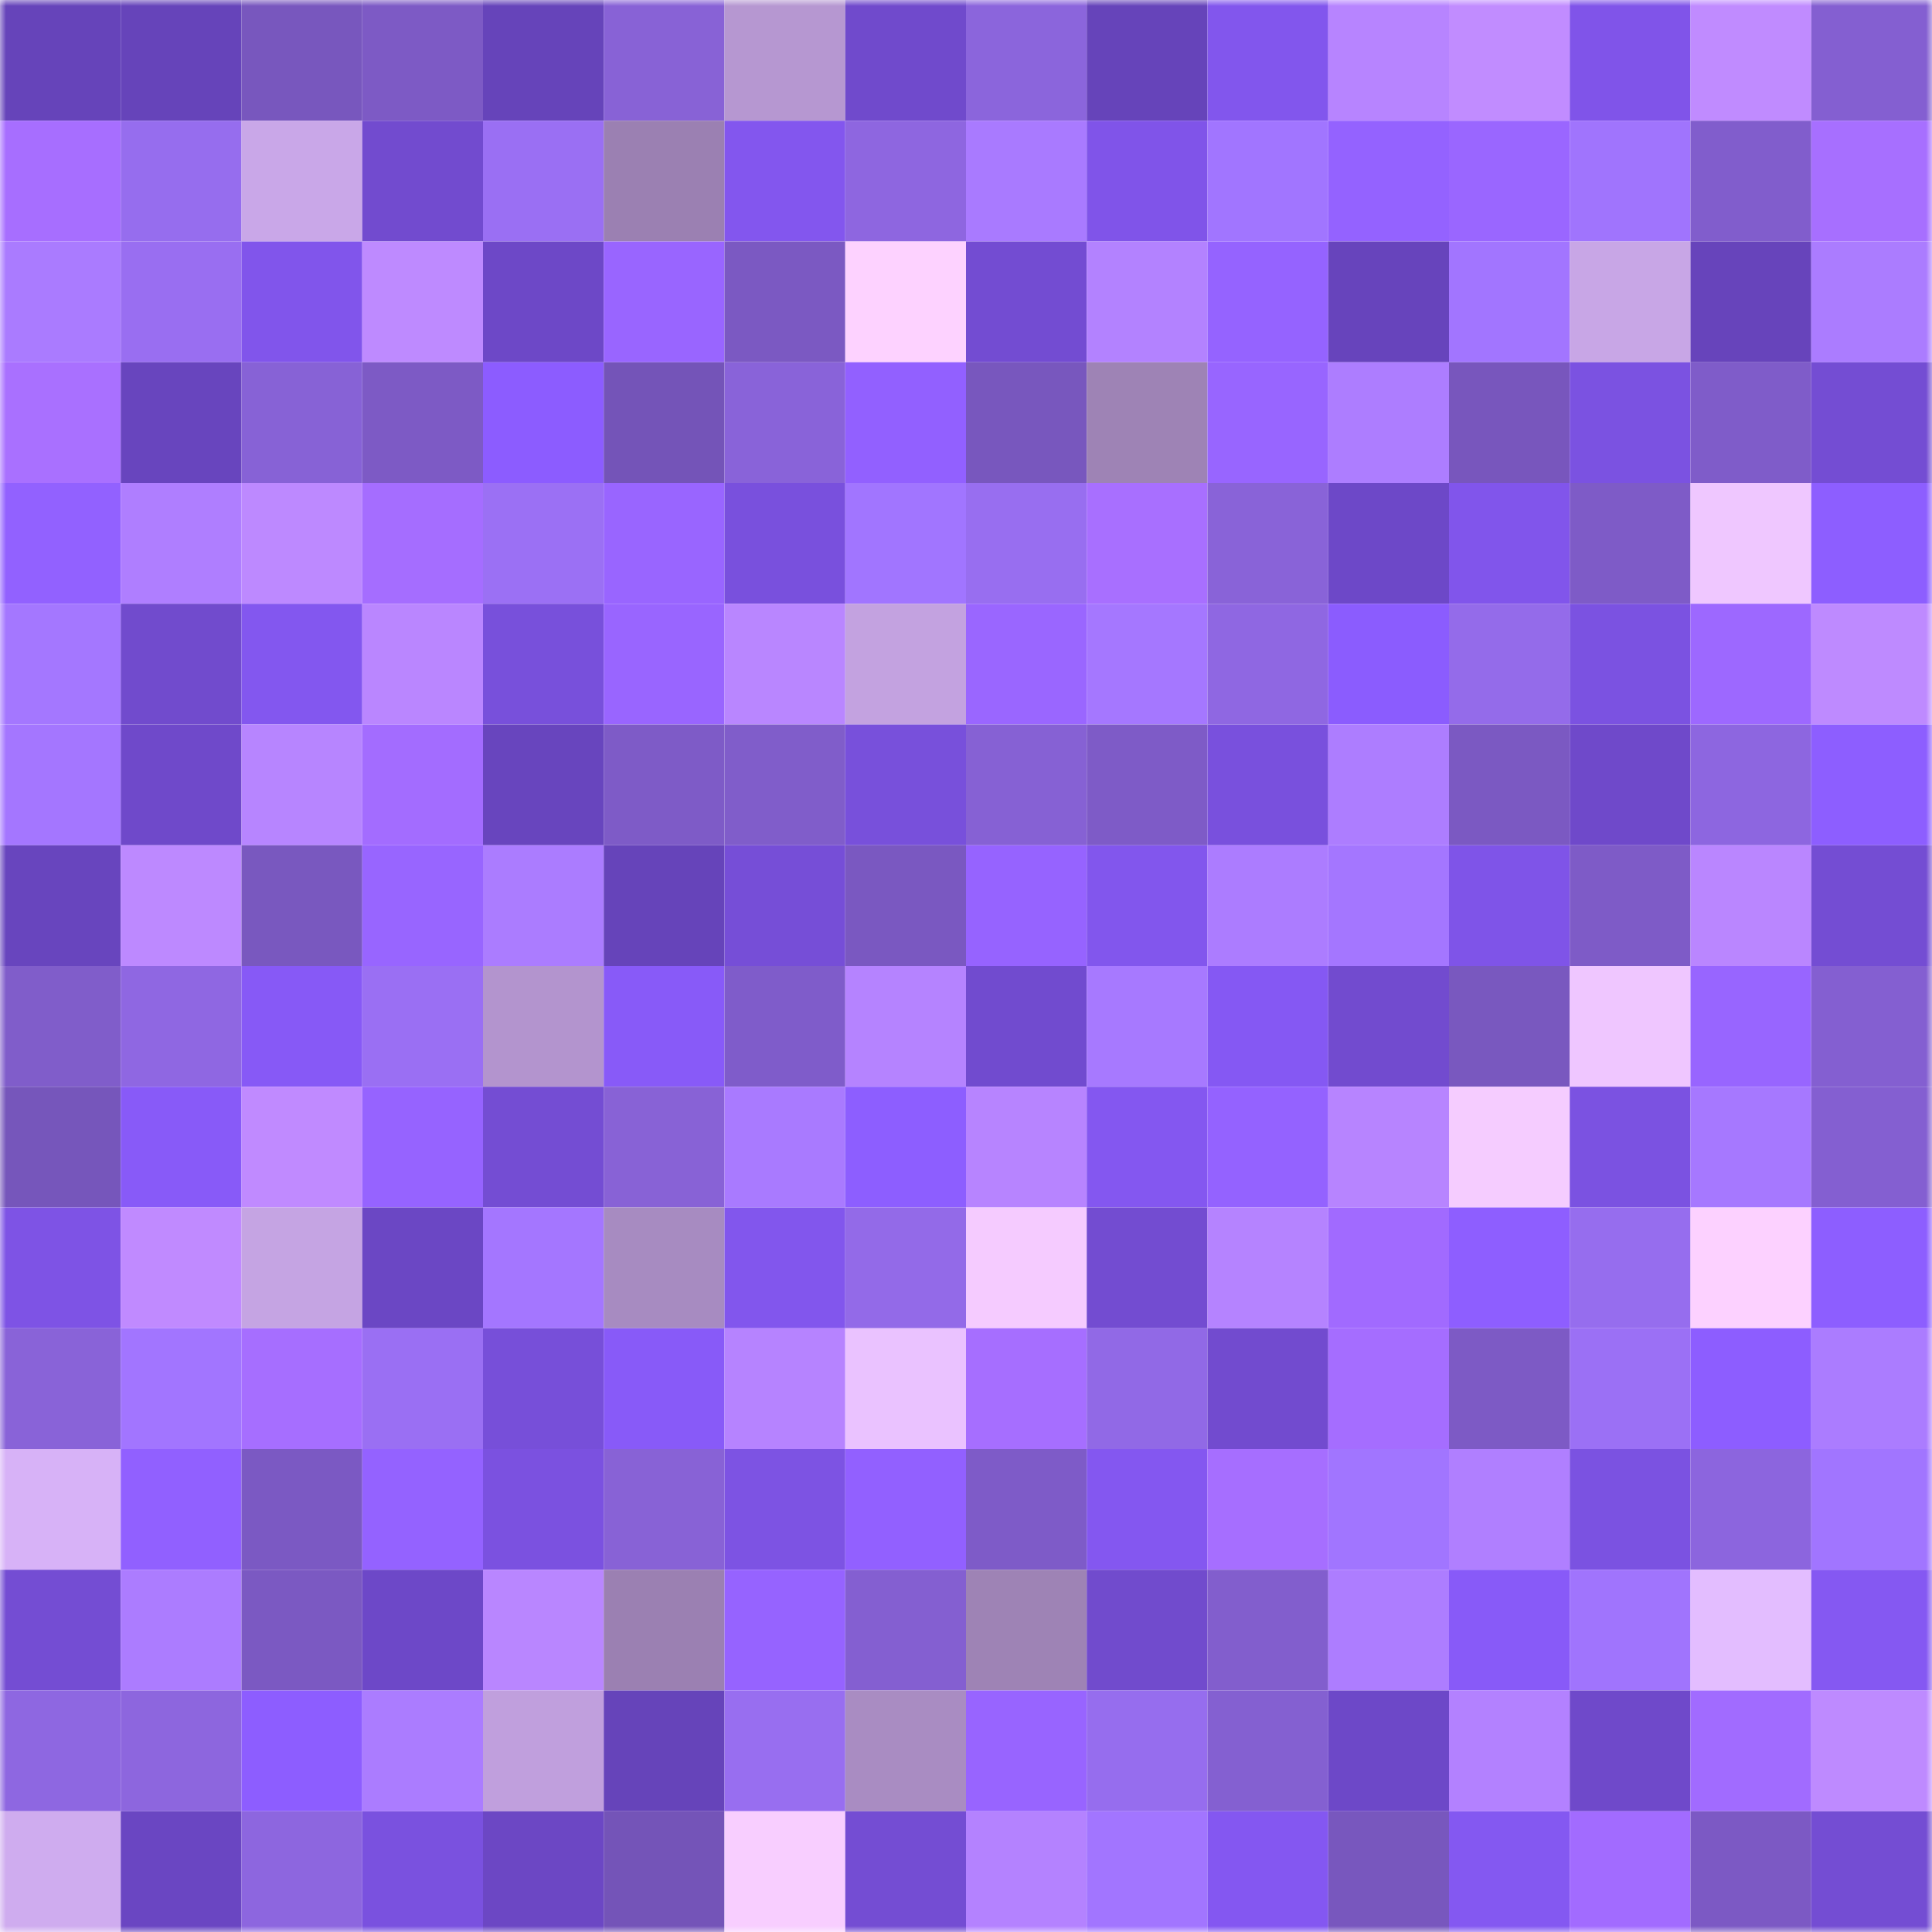 <svg viewBox="0 0 160 160" fill="none" role="img" xmlns="http://www.w3.org/2000/svg" width="240" height="240" name="linea%2Cminister.linea.eth"><title>linea,minister.linea.eth</title><mask id="983883730" mask-type="alpha" maskUnits="userSpaceOnUse" x="0" y="0" width="160" height="160"><rect width="160" height="160" fill="#FFFFFF"></rect></mask><g mask="url(#983883730)"><rect x="0" y="0" width="10" height="10" fill="#6644ba"></rect><rect x="10" y="0" width="10" height="10" fill="#6644ba"></rect><rect x="20" y="0" width="10" height="10" fill="#7857be"></rect><rect x="30" y="0" width="10" height="10" fill="#7d5ac5"></rect><rect x="40" y="0" width="10" height="10" fill="#6644ba"></rect><rect x="50" y="0" width="10" height="10" fill="#8862d6"></rect><rect x="60" y="0" width="10" height="10" fill="#b697d1"></rect><rect x="70" y="0" width="10" height="10" fill="#704acc"></rect><rect x="80" y="0" width="10" height="10" fill="#8b65dc"></rect><rect x="90" y="0" width="10" height="10" fill="#6644ba"></rect><rect x="100" y="0" width="10" height="10" fill="#8256ed"></rect><rect x="110" y="0" width="10" height="10" fill="#b784ff"></rect><rect x="120" y="0" width="10" height="10" fill="#c18cff"></rect><rect x="130" y="0" width="10" height="10" fill="#8054e9"></rect><rect x="140" y="0" width="10" height="10" fill="#c08bff"></rect><rect x="150" y="0" width="10" height="10" fill="#845fd1"></rect><rect x="0" y="10" width="10" height="10" fill="#a76eff"></rect><rect x="10" y="10" width="10" height="10" fill="#966dee"></rect><rect x="20" y="10" width="10" height="10" fill="#c9a7e8"></rect><rect x="30" y="10" width="10" height="10" fill="#724bcf"></rect><rect x="40" y="10" width="10" height="10" fill="#9a6ff3"></rect><rect x="50" y="10" width="10" height="10" fill="#9b80b2"></rect><rect x="60" y="10" width="10" height="10" fill="#8356ee"></rect><rect x="70" y="10" width="10" height="10" fill="#8e66e0"></rect><rect x="80" y="10" width="10" height="10" fill="#a97aff"></rect><rect x="90" y="10" width="10" height="10" fill="#8054e9"></rect><rect x="100" y="10" width="10" height="10" fill="#a175ff"></rect><rect x="110" y="10" width="10" height="10" fill="#9462ff"></rect><rect x="120" y="10" width="10" height="10" fill="#9a66ff"></rect><rect x="130" y="10" width="10" height="10" fill="#a074fd"></rect><rect x="140" y="10" width="10" height="10" fill="#815dcc"></rect><rect x="150" y="10" width="10" height="10" fill="#a76fff"></rect><rect x="0" y="20" width="10" height="10" fill="#aa7bff"></rect><rect x="10" y="20" width="10" height="10" fill="#996ef1"></rect><rect x="20" y="20" width="10" height="10" fill="#8155eb"></rect><rect x="30" y="20" width="10" height="10" fill="#be8aff"></rect><rect x="40" y="20" width="10" height="10" fill="#6d48c7"></rect><rect x="50" y="20" width="10" height="10" fill="#9965ff"></rect><rect x="60" y="20" width="10" height="10" fill="#7b59c2"></rect><rect x="70" y="20" width="10" height="10" fill="#fdd2ff"></rect><rect x="80" y="20" width="10" height="10" fill="#734cd2"></rect><rect x="90" y="20" width="10" height="10" fill="#b382ff"></rect><rect x="100" y="20" width="10" height="10" fill="#9563ff"></rect><rect x="110" y="20" width="10" height="10" fill="#6744bc"></rect><rect x="120" y="20" width="10" height="10" fill="#a275ff"></rect><rect x="130" y="20" width="10" height="10" fill="#c8a6e6"></rect><rect x="140" y="20" width="10" height="10" fill="#6744bb"></rect><rect x="150" y="20" width="10" height="10" fill="#ab7cff"></rect><rect x="0" y="30" width="10" height="10" fill="#a970ff"></rect><rect x="10" y="30" width="10" height="10" fill="#6845be"></rect><rect x="20" y="30" width="10" height="10" fill="#8762d6"></rect><rect x="30" y="30" width="10" height="10" fill="#7d5ac5"></rect><rect x="40" y="30" width="10" height="10" fill="#8c5cff"></rect><rect x="50" y="30" width="10" height="10" fill="#7454b8"></rect><rect x="60" y="30" width="10" height="10" fill="#8963d9"></rect><rect x="70" y="30" width="10" height="10" fill="#9260ff"></rect><rect x="80" y="30" width="10" height="10" fill="#7857be"></rect><rect x="90" y="30" width="10" height="10" fill="#9e83b5"></rect><rect x="100" y="30" width="10" height="10" fill="#9865ff"></rect><rect x="110" y="30" width="10" height="10" fill="#ad7dff"></rect><rect x="120" y="30" width="10" height="10" fill="#7856bd"></rect><rect x="130" y="30" width="10" height="10" fill="#7b52e1"></rect><rect x="140" y="30" width="10" height="10" fill="#7f5cc9"></rect><rect x="150" y="30" width="10" height="10" fill="#744dd3"></rect><rect x="0" y="40" width="10" height="10" fill="#9261ff"></rect><rect x="10" y="40" width="10" height="10" fill="#af7eff"></rect><rect x="20" y="40" width="10" height="10" fill="#bd89ff"></rect><rect x="30" y="40" width="10" height="10" fill="#a56dff"></rect><rect x="40" y="40" width="10" height="10" fill="#9b70f4"></rect><rect x="50" y="40" width="10" height="10" fill="#9965ff"></rect><rect x="60" y="40" width="10" height="10" fill="#7950dd"></rect><rect x="70" y="40" width="10" height="10" fill="#a175ff"></rect><rect x="80" y="40" width="10" height="10" fill="#986ef0"></rect><rect x="90" y="40" width="10" height="10" fill="#a86fff"></rect><rect x="100" y="40" width="10" height="10" fill="#8963d8"></rect><rect x="110" y="40" width="10" height="10" fill="#6d48c8"></rect><rect x="120" y="40" width="10" height="10" fill="#8155eb"></rect><rect x="130" y="40" width="10" height="10" fill="#7e5bc7"></rect><rect x="140" y="40" width="10" height="10" fill="#efc7ff"></rect><rect x="150" y="40" width="10" height="10" fill="#8d5eff"></rect><rect x="0" y="50" width="10" height="10" fill="#a477ff"></rect><rect x="10" y="50" width="10" height="10" fill="#714bcd"></rect><rect x="20" y="50" width="10" height="10" fill="#8357ef"></rect><rect x="30" y="50" width="10" height="10" fill="#ba86ff"></rect><rect x="40" y="50" width="10" height="10" fill="#7850db"></rect><rect x="50" y="50" width="10" height="10" fill="#9965ff"></rect><rect x="60" y="50" width="10" height="10" fill="#b986ff"></rect><rect x="70" y="50" width="10" height="10" fill="#c3a2e0"></rect><rect x="80" y="50" width="10" height="10" fill="#9a66ff"></rect><rect x="90" y="50" width="10" height="10" fill="#a577ff"></rect><rect x="100" y="50" width="10" height="10" fill="#8f67e2"></rect><rect x="110" y="50" width="10" height="10" fill="#8b5cfe"></rect><rect x="120" y="50" width="10" height="10" fill="#946bea"></rect><rect x="130" y="50" width="10" height="10" fill="#7b52e1"></rect><rect x="140" y="50" width="10" height="10" fill="#9d68ff"></rect><rect x="150" y="50" width="10" height="10" fill="#be8aff"></rect><rect x="0" y="60" width="10" height="10" fill="#a476ff"></rect><rect x="10" y="60" width="10" height="10" fill="#6f49ca"></rect><rect x="20" y="60" width="10" height="10" fill="#b785ff"></rect><rect x="30" y="60" width="10" height="10" fill="#a36cff"></rect><rect x="40" y="60" width="10" height="10" fill="#6845be"></rect><rect x="50" y="60" width="10" height="10" fill="#7e5bc7"></rect><rect x="60" y="60" width="10" height="10" fill="#805dca"></rect><rect x="70" y="60" width="10" height="10" fill="#7850db"></rect><rect x="80" y="60" width="10" height="10" fill="#8661d4"></rect><rect x="90" y="60" width="10" height="10" fill="#7e5bc7"></rect><rect x="100" y="60" width="10" height="10" fill="#7950dd"></rect><rect x="110" y="60" width="10" height="10" fill="#ad7dff"></rect><rect x="120" y="60" width="10" height="10" fill="#7b59c2"></rect><rect x="130" y="60" width="10" height="10" fill="#6f49ca"></rect><rect x="140" y="60" width="10" height="10" fill="#8d66e0"></rect><rect x="150" y="60" width="10" height="10" fill="#8d5eff"></rect><rect x="0" y="70" width="10" height="10" fill="#6845be"></rect><rect x="10" y="70" width="10" height="10" fill="#bd89ff"></rect><rect x="20" y="70" width="10" height="10" fill="#7958bf"></rect><rect x="30" y="70" width="10" height="10" fill="#9865ff"></rect><rect x="40" y="70" width="10" height="10" fill="#ab7cff"></rect><rect x="50" y="70" width="10" height="10" fill="#6644ba"></rect><rect x="60" y="70" width="10" height="10" fill="#764ed7"></rect><rect x="70" y="70" width="10" height="10" fill="#7a58c1"></rect><rect x="80" y="70" width="10" height="10" fill="#9663ff"></rect><rect x="90" y="70" width="10" height="10" fill="#8256ed"></rect><rect x="100" y="70" width="10" height="10" fill="#ac7cff"></rect><rect x="110" y="70" width="10" height="10" fill="#a476ff"></rect><rect x="120" y="70" width="10" height="10" fill="#7f54e8"></rect><rect x="130" y="70" width="10" height="10" fill="#7e5bc7"></rect><rect x="140" y="70" width="10" height="10" fill="#ba86ff"></rect><rect x="150" y="70" width="10" height="10" fill="#744dd3"></rect><rect x="0" y="80" width="10" height="10" fill="#805dca"></rect><rect x="10" y="80" width="10" height="10" fill="#8f67e2"></rect><rect x="20" y="80" width="10" height="10" fill="#8759f6"></rect><rect x="30" y="80" width="10" height="10" fill="#9a6ff3"></rect><rect x="40" y="80" width="10" height="10" fill="#b394ce"></rect><rect x="50" y="80" width="10" height="10" fill="#885af8"></rect><rect x="60" y="80" width="10" height="10" fill="#7f5cca"></rect><rect x="70" y="80" width="10" height="10" fill="#b583ff"></rect><rect x="80" y="80" width="10" height="10" fill="#714bcf"></rect><rect x="90" y="80" width="10" height="10" fill="#a779ff"></rect><rect x="100" y="80" width="10" height="10" fill="#8558f3"></rect><rect x="110" y="80" width="10" height="10" fill="#724bcf"></rect><rect x="120" y="80" width="10" height="10" fill="#7958bf"></rect><rect x="130" y="80" width="10" height="10" fill="#efc6ff"></rect><rect x="140" y="80" width="10" height="10" fill="#9865ff"></rect><rect x="150" y="80" width="10" height="10" fill="#845fd1"></rect><rect x="0" y="90" width="10" height="10" fill="#7656bb"></rect><rect x="10" y="90" width="10" height="10" fill="#885af8"></rect><rect x="20" y="90" width="10" height="10" fill="#c08aff"></rect><rect x="30" y="90" width="10" height="10" fill="#9663ff"></rect><rect x="40" y="90" width="10" height="10" fill="#744dd3"></rect><rect x="50" y="90" width="10" height="10" fill="#8862d6"></rect><rect x="60" y="90" width="10" height="10" fill="#a97aff"></rect><rect x="70" y="90" width="10" height="10" fill="#8d5eff"></rect><rect x="80" y="90" width="10" height="10" fill="#b784ff"></rect><rect x="90" y="90" width="10" height="10" fill="#8457f0"></rect><rect x="100" y="90" width="10" height="10" fill="#9462ff"></rect><rect x="110" y="90" width="10" height="10" fill="#b784ff"></rect><rect x="120" y="90" width="10" height="10" fill="#f5ccff"></rect><rect x="130" y="90" width="10" height="10" fill="#7b52e1"></rect><rect x="140" y="90" width="10" height="10" fill="#a678ff"></rect><rect x="150" y="90" width="10" height="10" fill="#845fd1"></rect><rect x="0" y="100" width="10" height="10" fill="#7e53e5"></rect><rect x="10" y="100" width="10" height="10" fill="#c08aff"></rect><rect x="20" y="100" width="10" height="10" fill="#c5a4e3"></rect><rect x="30" y="100" width="10" height="10" fill="#6b47c4"></rect><rect x="40" y="100" width="10" height="10" fill="#a476ff"></rect><rect x="50" y="100" width="10" height="10" fill="#a78bc1"></rect><rect x="60" y="100" width="10" height="10" fill="#8256ed"></rect><rect x="70" y="100" width="10" height="10" fill="#936ae8"></rect><rect x="80" y="100" width="10" height="10" fill="#f5cbff"></rect><rect x="90" y="100" width="10" height="10" fill="#734cd1"></rect><rect x="100" y="100" width="10" height="10" fill="#b583ff"></rect><rect x="110" y="100" width="10" height="10" fill="#a16aff"></rect><rect x="120" y="100" width="10" height="10" fill="#8e5eff"></rect><rect x="130" y="100" width="10" height="10" fill="#966dee"></rect><rect x="140" y="100" width="10" height="10" fill="#fcd1ff"></rect><rect x="150" y="100" width="10" height="10" fill="#8d5eff"></rect><rect x="0" y="110" width="10" height="10" fill="#8963d8"></rect><rect x="10" y="110" width="10" height="10" fill="#a275ff"></rect><rect x="20" y="110" width="10" height="10" fill="#a66eff"></rect><rect x="30" y="110" width="10" height="10" fill="#9a6ff3"></rect><rect x="40" y="110" width="10" height="10" fill="#774fd9"></rect><rect x="50" y="110" width="10" height="10" fill="#885af8"></rect><rect x="60" y="110" width="10" height="10" fill="#b683ff"></rect><rect x="70" y="110" width="10" height="10" fill="#eac2ff"></rect><rect x="80" y="110" width="10" height="10" fill="#a66eff"></rect><rect x="90" y="110" width="10" height="10" fill="#9169e6"></rect><rect x="100" y="110" width="10" height="10" fill="#724bcf"></rect><rect x="110" y="110" width="10" height="10" fill="#a56dff"></rect><rect x="120" y="110" width="10" height="10" fill="#7d5ac5"></rect><rect x="130" y="110" width="10" height="10" fill="#9b70f5"></rect><rect x="140" y="110" width="10" height="10" fill="#8d5dff"></rect><rect x="150" y="110" width="10" height="10" fill="#ab7cff"></rect><rect x="0" y="120" width="10" height="10" fill="#d7b2f7"></rect><rect x="10" y="120" width="10" height="10" fill="#9160ff"></rect><rect x="20" y="120" width="10" height="10" fill="#7b59c3"></rect><rect x="30" y="120" width="10" height="10" fill="#9462ff"></rect><rect x="40" y="120" width="10" height="10" fill="#7b51e0"></rect><rect x="50" y="120" width="10" height="10" fill="#8862d6"></rect><rect x="60" y="120" width="10" height="10" fill="#7d53e3"></rect><rect x="70" y="120" width="10" height="10" fill="#9260ff"></rect><rect x="80" y="120" width="10" height="10" fill="#7e5bc8"></rect><rect x="90" y="120" width="10" height="10" fill="#8457f0"></rect><rect x="100" y="120" width="10" height="10" fill="#a66eff"></rect><rect x="110" y="120" width="10" height="10" fill="#a175ff"></rect><rect x="120" y="120" width="10" height="10" fill="#b07fff"></rect><rect x="130" y="120" width="10" height="10" fill="#7b52e1"></rect><rect x="140" y="120" width="10" height="10" fill="#8c65de"></rect><rect x="150" y="120" width="10" height="10" fill="#a175ff"></rect><rect x="0" y="130" width="10" height="10" fill="#744dd3"></rect><rect x="10" y="130" width="10" height="10" fill="#ac7cff"></rect><rect x="20" y="130" width="10" height="10" fill="#7b59c2"></rect><rect x="30" y="130" width="10" height="10" fill="#6d48c8"></rect><rect x="40" y="130" width="10" height="10" fill="#b986ff"></rect><rect x="50" y="130" width="10" height="10" fill="#9b80b2"></rect><rect x="60" y="130" width="10" height="10" fill="#9663ff"></rect><rect x="70" y="130" width="10" height="10" fill="#845fd1"></rect><rect x="80" y="130" width="10" height="10" fill="#9e83b5"></rect><rect x="90" y="130" width="10" height="10" fill="#714bcd"></rect><rect x="100" y="130" width="10" height="10" fill="#825ecd"></rect><rect x="110" y="130" width="10" height="10" fill="#ad7dff"></rect><rect x="120" y="130" width="10" height="10" fill="#885af8"></rect><rect x="130" y="130" width="10" height="10" fill="#a074fd"></rect><rect x="140" y="130" width="10" height="10" fill="#e3bdff"></rect><rect x="150" y="130" width="10" height="10" fill="#8558f2"></rect><rect x="0" y="140" width="10" height="10" fill="#8e67e1"></rect><rect x="10" y="140" width="10" height="10" fill="#8d66de"></rect><rect x="20" y="140" width="10" height="10" fill="#8d5dff"></rect><rect x="30" y="140" width="10" height="10" fill="#ab7cff"></rect><rect x="40" y="140" width="10" height="10" fill="#c09fdd"></rect><rect x="50" y="140" width="10" height="10" fill="#6644ba"></rect><rect x="60" y="140" width="10" height="10" fill="#986ef0"></rect><rect x="70" y="140" width="10" height="10" fill="#a98cc2"></rect><rect x="80" y="140" width="10" height="10" fill="#9864ff"></rect><rect x="90" y="140" width="10" height="10" fill="#966dee"></rect><rect x="100" y="140" width="10" height="10" fill="#8460d1"></rect><rect x="110" y="140" width="10" height="10" fill="#6d48c8"></rect><rect x="120" y="140" width="10" height="10" fill="#b381ff"></rect><rect x="130" y="140" width="10" height="10" fill="#6f49ca"></rect><rect x="140" y="140" width="10" height="10" fill="#a16bff"></rect><rect x="150" y="140" width="10" height="10" fill="#be8aff"></rect><rect x="0" y="150" width="10" height="10" fill="#cfacef"></rect><rect x="10" y="150" width="10" height="10" fill="#6a46c2"></rect><rect x="20" y="150" width="10" height="10" fill="#8d66df"></rect><rect x="30" y="150" width="10" height="10" fill="#7a51df"></rect><rect x="40" y="150" width="10" height="10" fill="#6c47c4"></rect><rect x="50" y="150" width="10" height="10" fill="#7454b8"></rect><rect x="60" y="150" width="10" height="10" fill="#f8ceff"></rect><rect x="70" y="150" width="10" height="10" fill="#744dd3"></rect><rect x="80" y="150" width="10" height="10" fill="#b482ff"></rect><rect x="90" y="150" width="10" height="10" fill="#a275ff"></rect><rect x="100" y="150" width="10" height="10" fill="#8457f1"></rect><rect x="110" y="150" width="10" height="10" fill="#7857be"></rect><rect x="120" y="150" width="10" height="10" fill="#8458f1"></rect><rect x="130" y="150" width="10" height="10" fill="#a26bff"></rect><rect x="140" y="150" width="10" height="10" fill="#7c59c4"></rect><rect x="150" y="150" width="10" height="10" fill="#744dd3"></rect></g></svg>